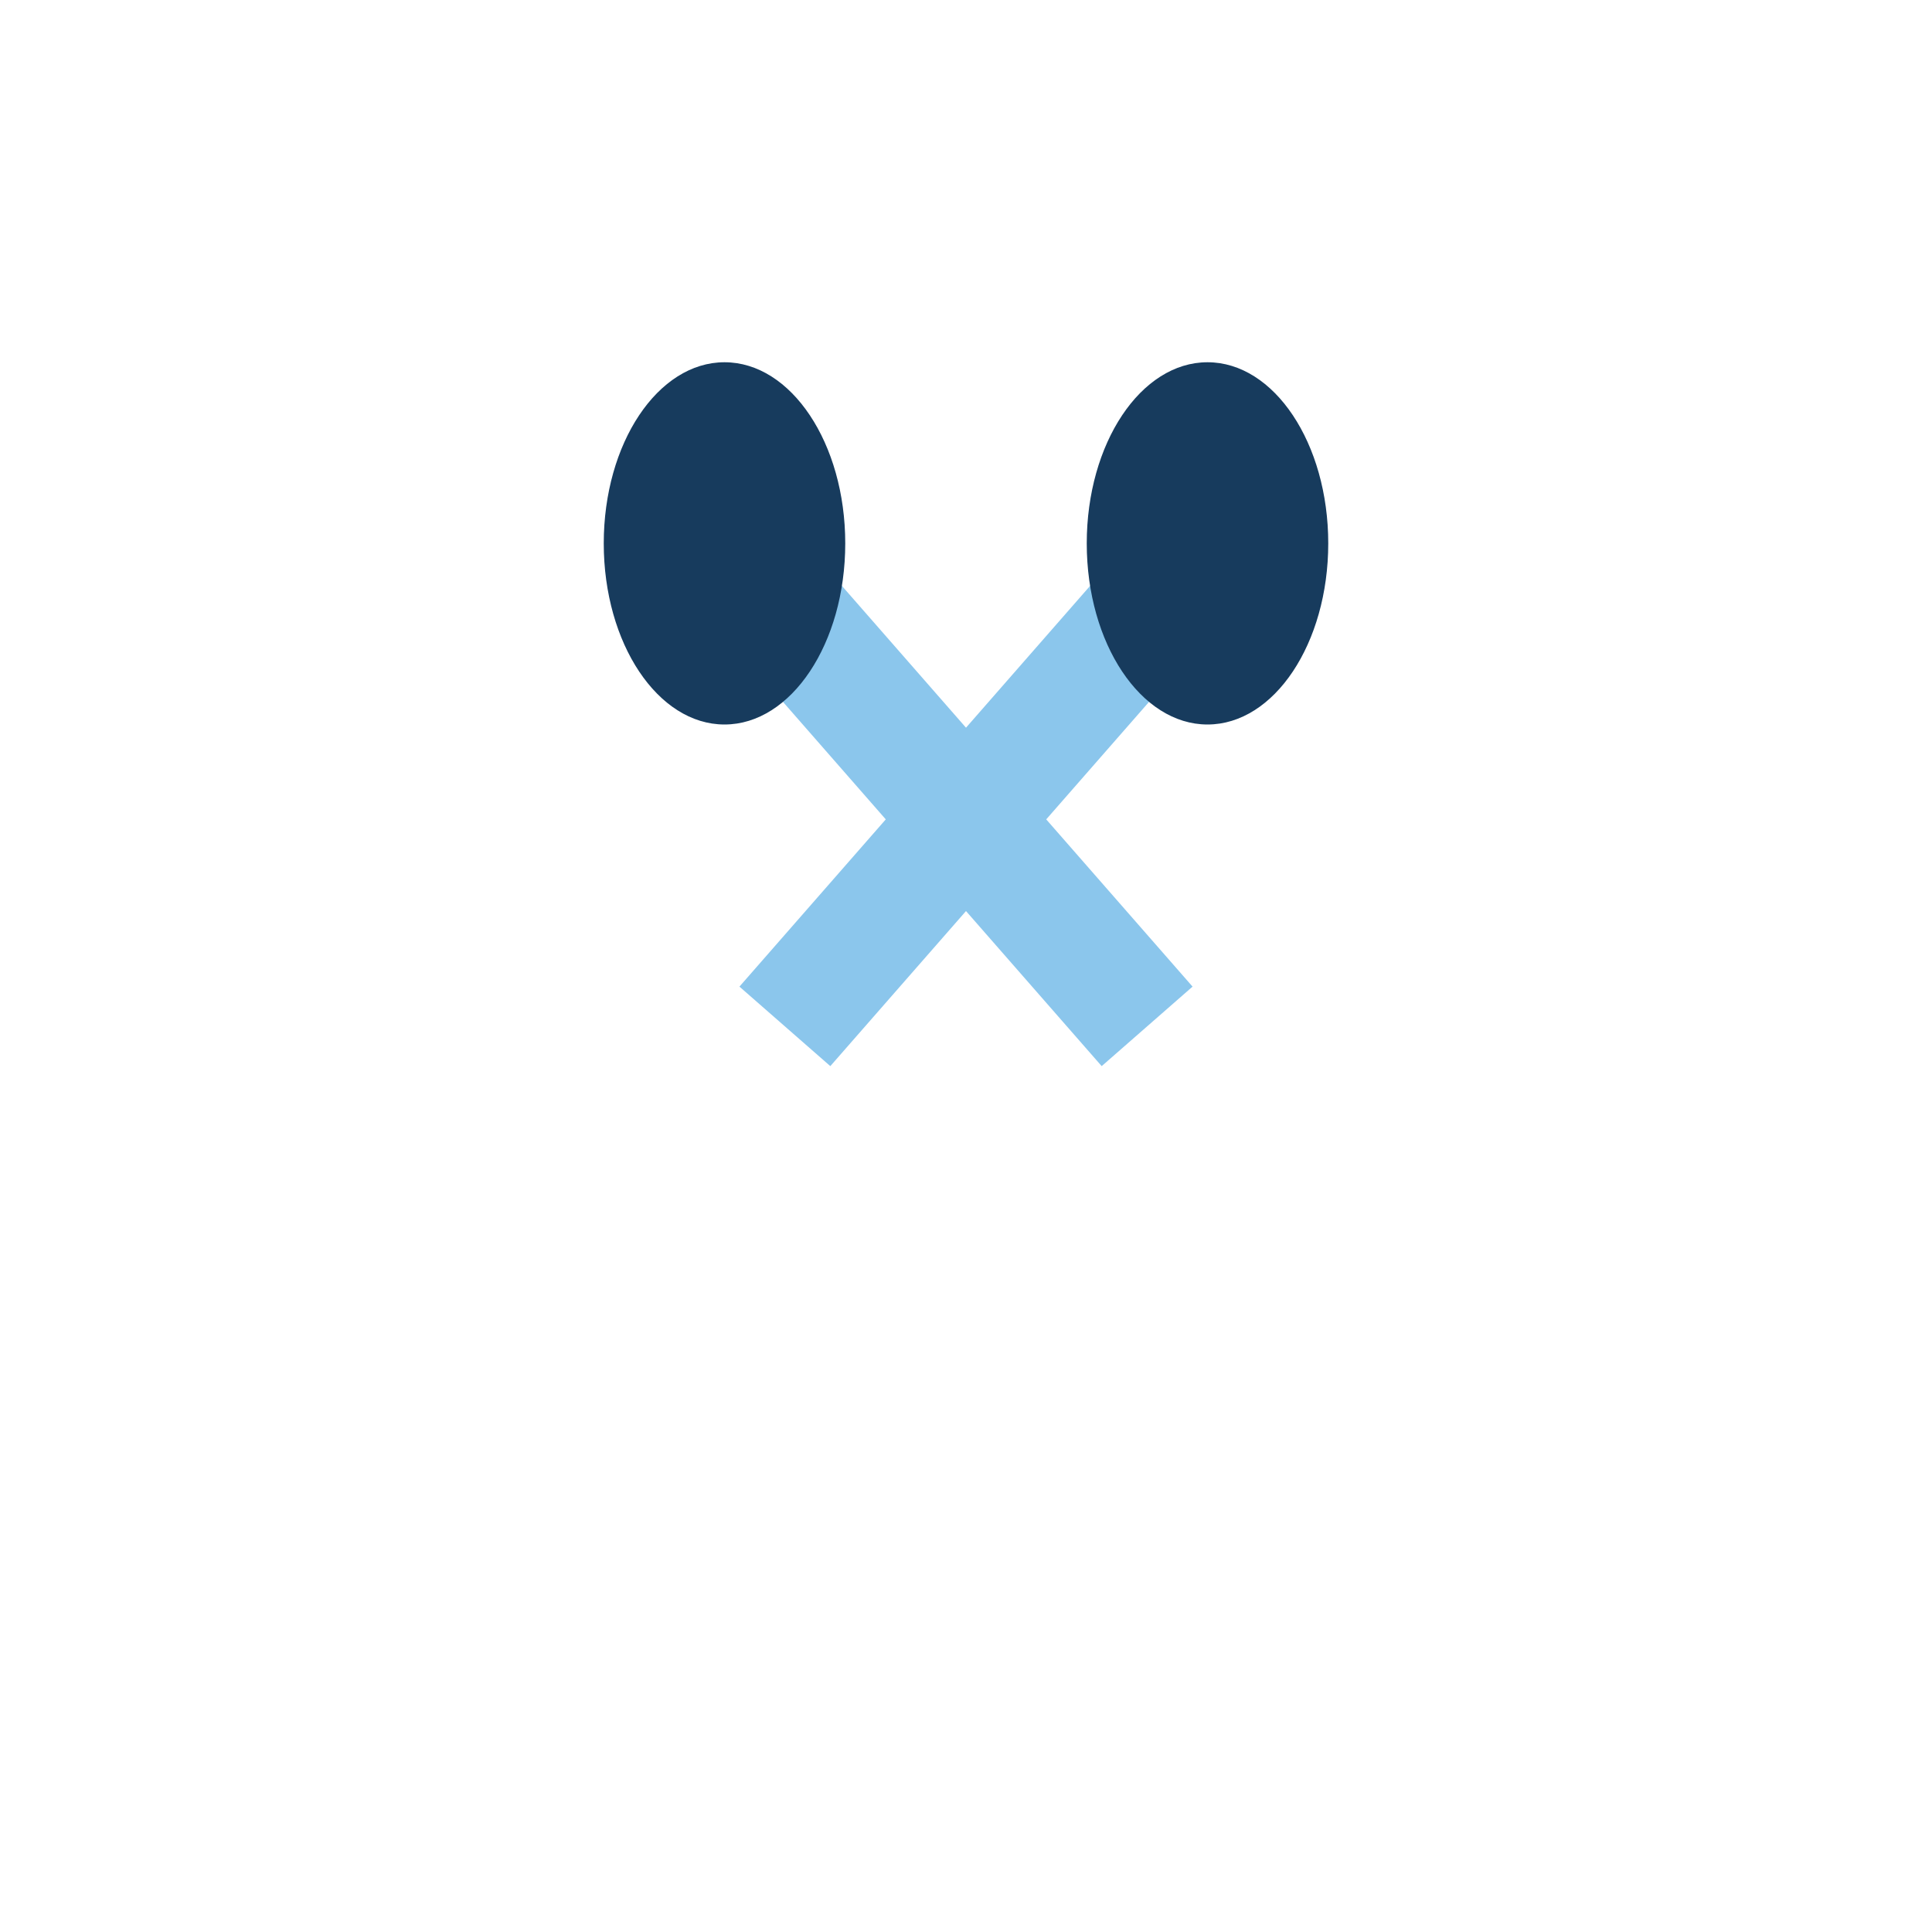 <?xml version="1.0" encoding="UTF-8"?>
<svg xmlns="http://www.w3.org/2000/svg" width="32" height="32" viewBox="0 0 32 32"><path d="M12 9l7 8m1-8l-7 8" stroke="#8BC6EC" stroke-width="2"/><ellipse cx="12" cy="9" rx="2" ry="3" fill="#173B5D"/><ellipse cx="20" cy="9" rx="2" ry="3" fill="#173B5D"/></svg>